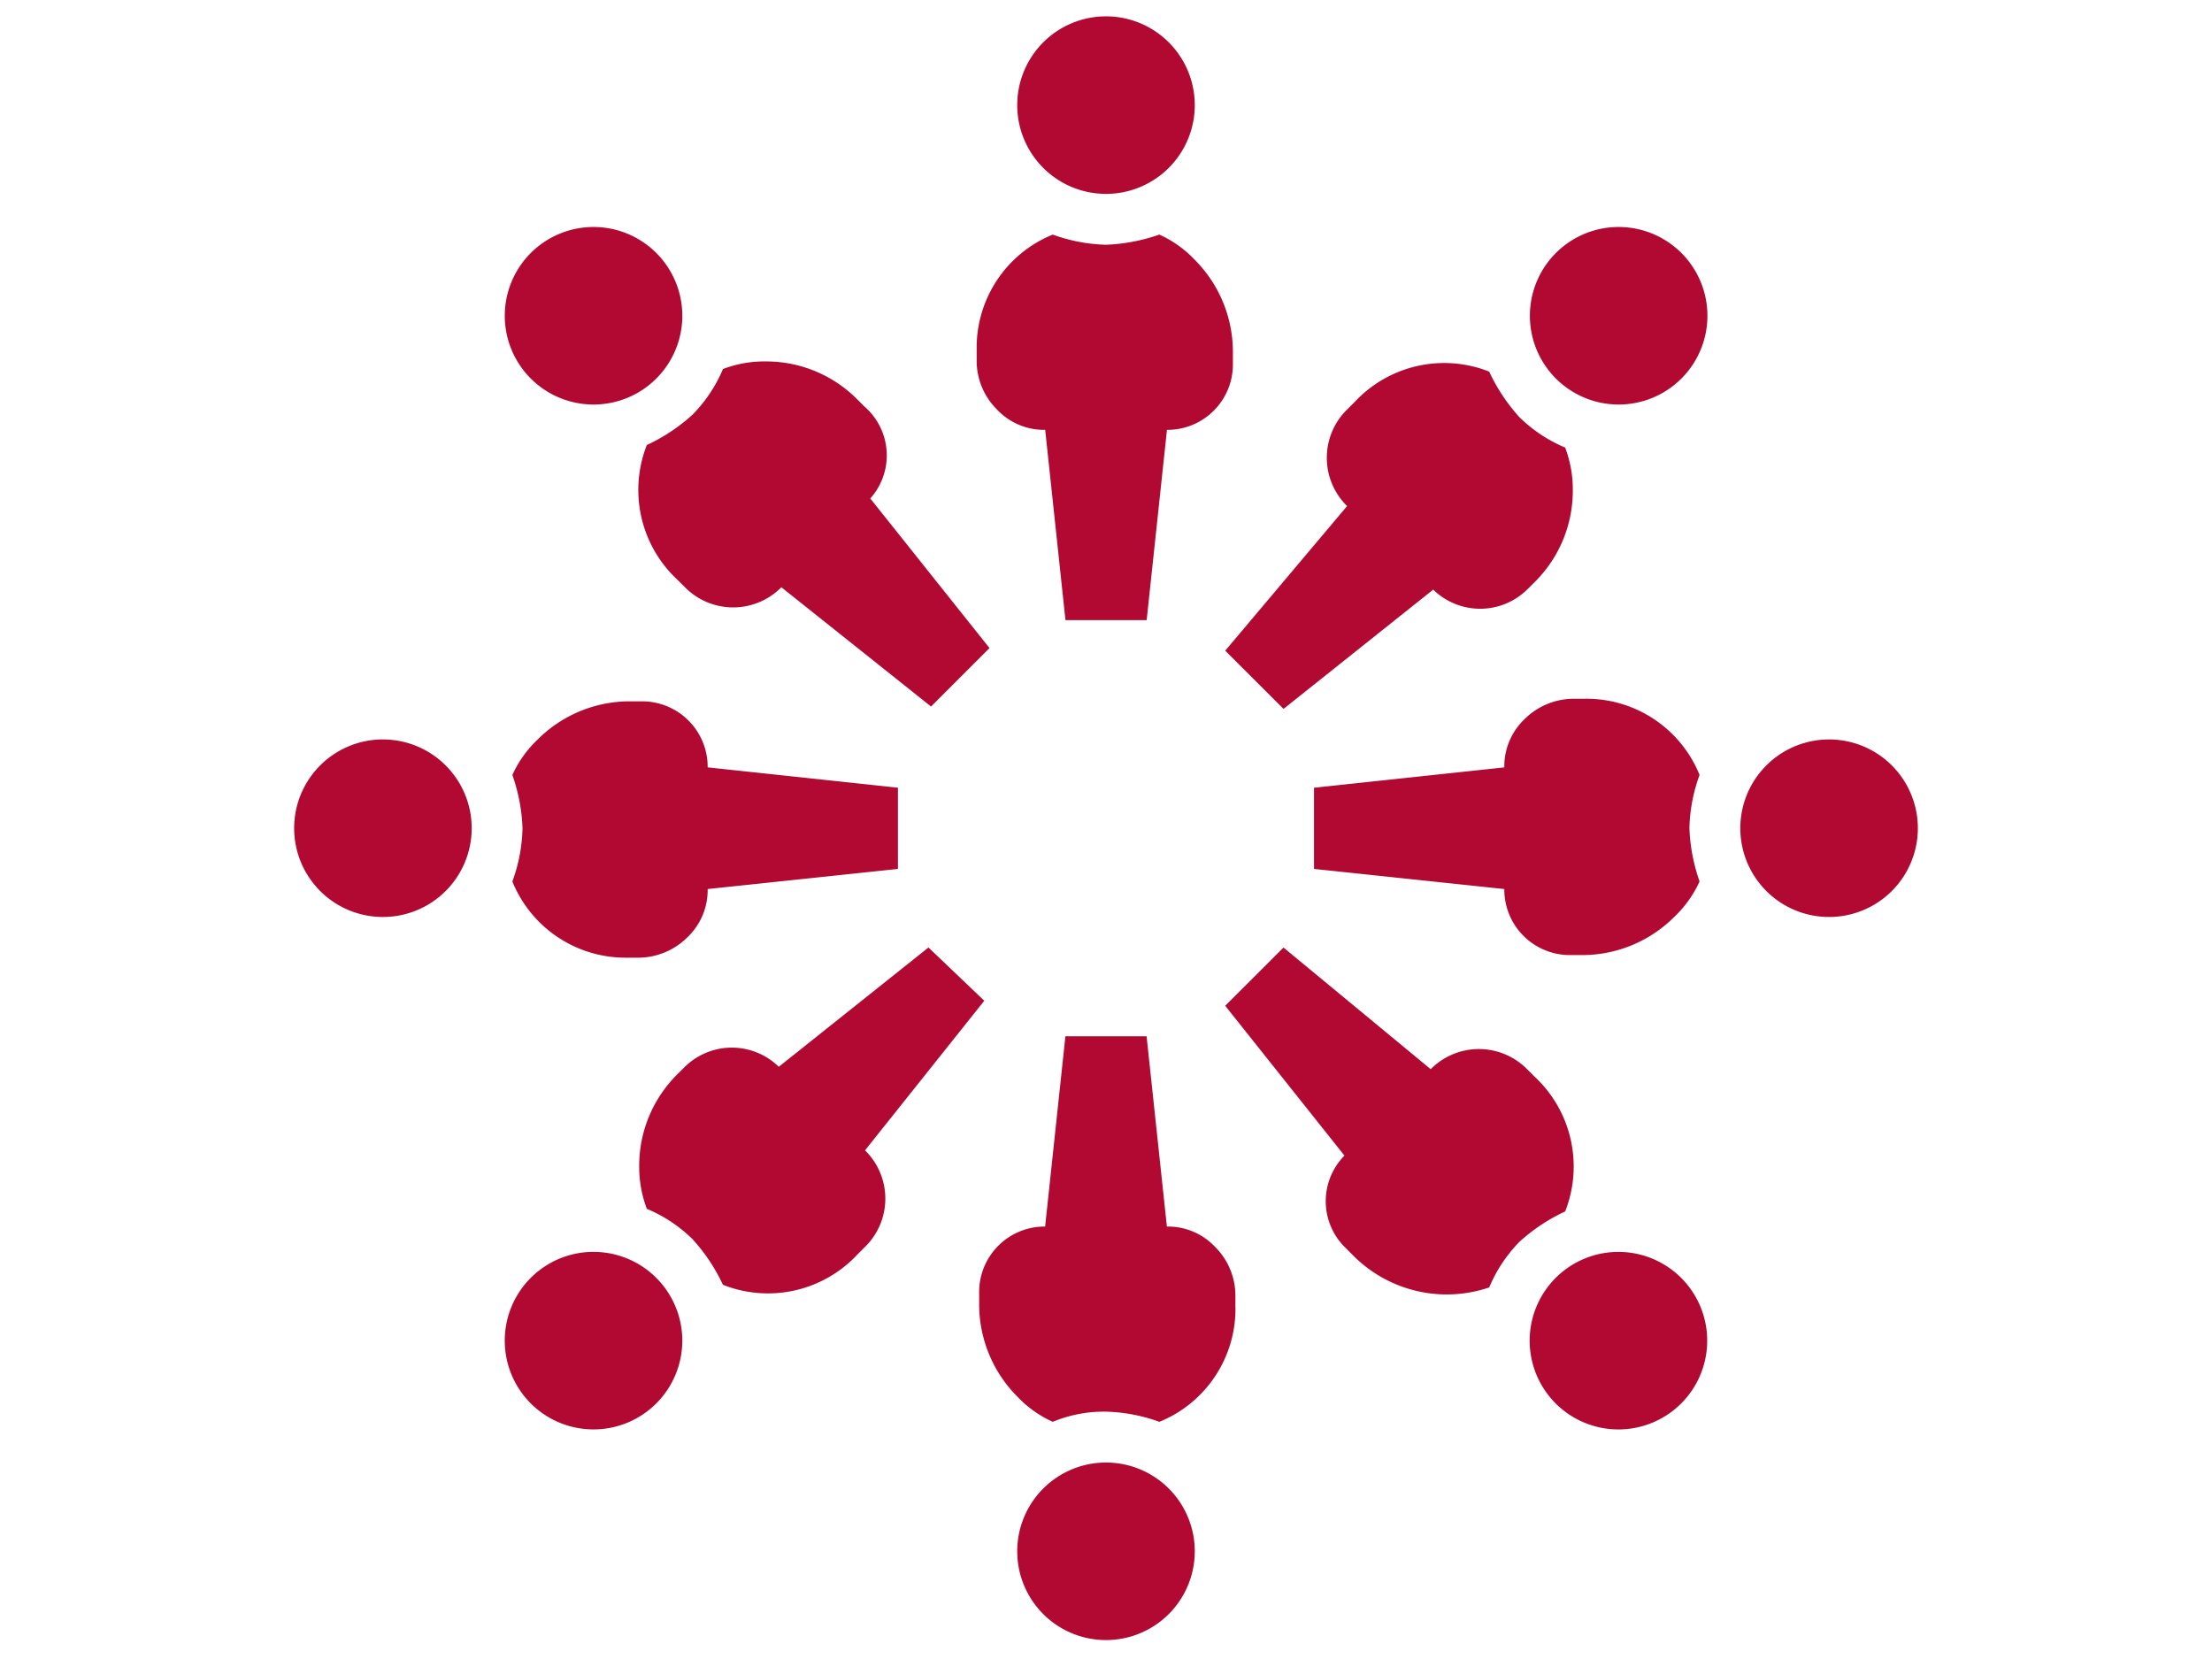 <svg xmlns="http://www.w3.org/2000/svg" width="100" height="75" viewBox="0 0 100 75"><defs><style>.cls-1{fill:#b10932;fill-rule:evenodd;}.cls-2{fill:none;}</style></defs><g id="Calque_2" data-name="Calque 2"><g id="details"><path id="icon-impact-red" class="cls-1" d="M50,.739a4.013,4.013,0,1,1-4.013,4.013h0A4.013,4.013,0,0,1,50,.739ZM44.153,15.763V16.34a3.11,3.11,0,0,0,.918,2.173,2.925,2.925,0,0,0,2.18.92l.917,8.603H51.838l.918-8.603h0a2.958,2.958,0,0,0,2.981-2.934l0-.002V15.88a5.899,5.899,0,0,0-1.72-4.13,5.089,5.089,0,0,0-1.606-1.145,8.294,8.294,0,0,1-2.409.46,7.616,7.616,0,0,1-2.409-.46A5.515,5.515,0,0,0,44.153,15.763ZM50,66.118a4.013,4.013,0,1,1-4.013,4.013h0A4.013,4.013,0,0,1,50,66.118Zm5.85-6.998v-.577a3.109,3.109,0,0,0-.918-2.173,2.923,2.923,0,0,0-2.179-.92l-.918-8.603H48.165l-.917,8.603h0a2.958,2.958,0,0,0-2.982,2.933l0,.003v.62a5.899,5.899,0,0,0,1.722,4.127,5.07,5.07,0,0,0,1.606,1.145,6.013,6.013,0,0,1,2.409-.46,7.616,7.616,0,0,1,2.409.46,5.514,5.514,0,0,0,3.441-5.158ZM73.176,10.262a4.013,4.013,0,1,1-4.013,4.013v0h0a4.013,4.013,0,0,1,4.008-4.013ZM58.026,32.048l6.767-5.393h0a3.034,3.034,0,0,0,4.244,0l.345-.343a5.808,5.808,0,0,0,1.721-4.13,5.36,5.36,0,0,0-.345-1.948,6.585,6.585,0,0,1-2.064-1.37A8.244,8.244,0,0,1,67.323,16.8a5.528,5.528,0,0,0-6.079,1.37l-.344.343a3.054,3.054,0,0,0-.047,4.318l.047.047-5.51,6.538ZM26.832,56.595A4.013,4.013,0,1,1,22.819,60.607h0a4.013,4.013,0,0,1,4.013-4.013ZM41.974,42.834l-6.767,5.393h0a3.034,3.034,0,0,0-4.244,0l-.345.343a5.818,5.818,0,0,0-1.721,4.13,5.383,5.383,0,0,0,.345,1.948,6.568,6.568,0,0,1,2.064,1.37,8.244,8.244,0,0,1,1.377,2.065,5.528,5.528,0,0,0,6.079-1.37l.344-.343a3.054,3.054,0,0,0,.047-4.318l-.047-.047,5.391-6.763Zm40.715-9.405a4.013,4.013,0,1,1-4.013,4.013h0a4.013,4.013,0,0,1,4.013-4.013Zm-11.011-1.84h-.574a3.159,3.159,0,0,0-2.18.92,2.947,2.947,0,0,0-.917,2.183l-8.603.92v3.67l8.603.91h0a2.963,2.963,0,0,0,2.936,2.985h.615a5.885,5.885,0,0,0,4.129-1.723,5.14,5.14,0,0,0,1.147-1.605,8.152,8.152,0,0,1-.459-2.408,7.466,7.466,0,0,1,.459-2.408,5.521,5.521,0,0,0-5.156-3.445Zm-54.368,1.84A4.013,4.013,0,1,1,13.298,37.441h0A4.013,4.013,0,0,1,17.311,33.428Zm11.011,9.866h.573a3.159,3.159,0,0,0,2.18-.92,2.944,2.944,0,0,0,.918-2.183l8.602-.91V35.611l-8.602-.92h0a2.963,2.963,0,0,0-2.936-2.985H28.439a5.881,5.881,0,0,0-4.129,1.723,5.14,5.14,0,0,0-1.147,1.605,8.124,8.124,0,0,1,.459,2.408,7.438,7.438,0,0,1-.459,2.408,5.522,5.522,0,0,0,5.164,3.445Zm44.845,13.301a4.013,4.013,0,1,1-4.013,4.013v0h0a4.013,4.013,0,0,1,4.013-4.013Zm-12.272-.117.344.343a5.964,5.964,0,0,0,6.086,1.38,6.581,6.581,0,0,1,1.37-2.065,8.187,8.187,0,0,1,2.064-1.37,5.55,5.55,0,0,0-1.376-6.088l-.345-.343a3.062,3.062,0,0,0-4.331-.027l-.001.001-.026.026-6.655-5.5-2.635,2.633,5.391,6.773h0a2.936,2.936,0,0,0,.029,4.152l0.0 0c.029.028.06.058.09.085ZM26.833,10.262A4.013,4.013,0,1,1,22.82,14.275h0a4.013,4.013,0,0,1,4.013-4.013Zm12.272,8.143-.344-.343A5.794,5.794,0,0,0,34.634,16.34a5.244,5.244,0,0,0-1.95.343,6.581,6.581,0,0,1-1.378,2.065,8.187,8.187,0,0,1-2.064,1.37,5.547,5.547,0,0,0,1.379,6.088l.345.343a3.062,3.062,0,0,0,4.331.027l.001-.001.026-.026L42.091,31.941l2.643-2.643-5.39-6.763h0a2.921,2.921,0,0,0-.228-4.125l-.001-.001h0Z"/><rect class="cls-2" width="100" height="75"/></g></g></svg>